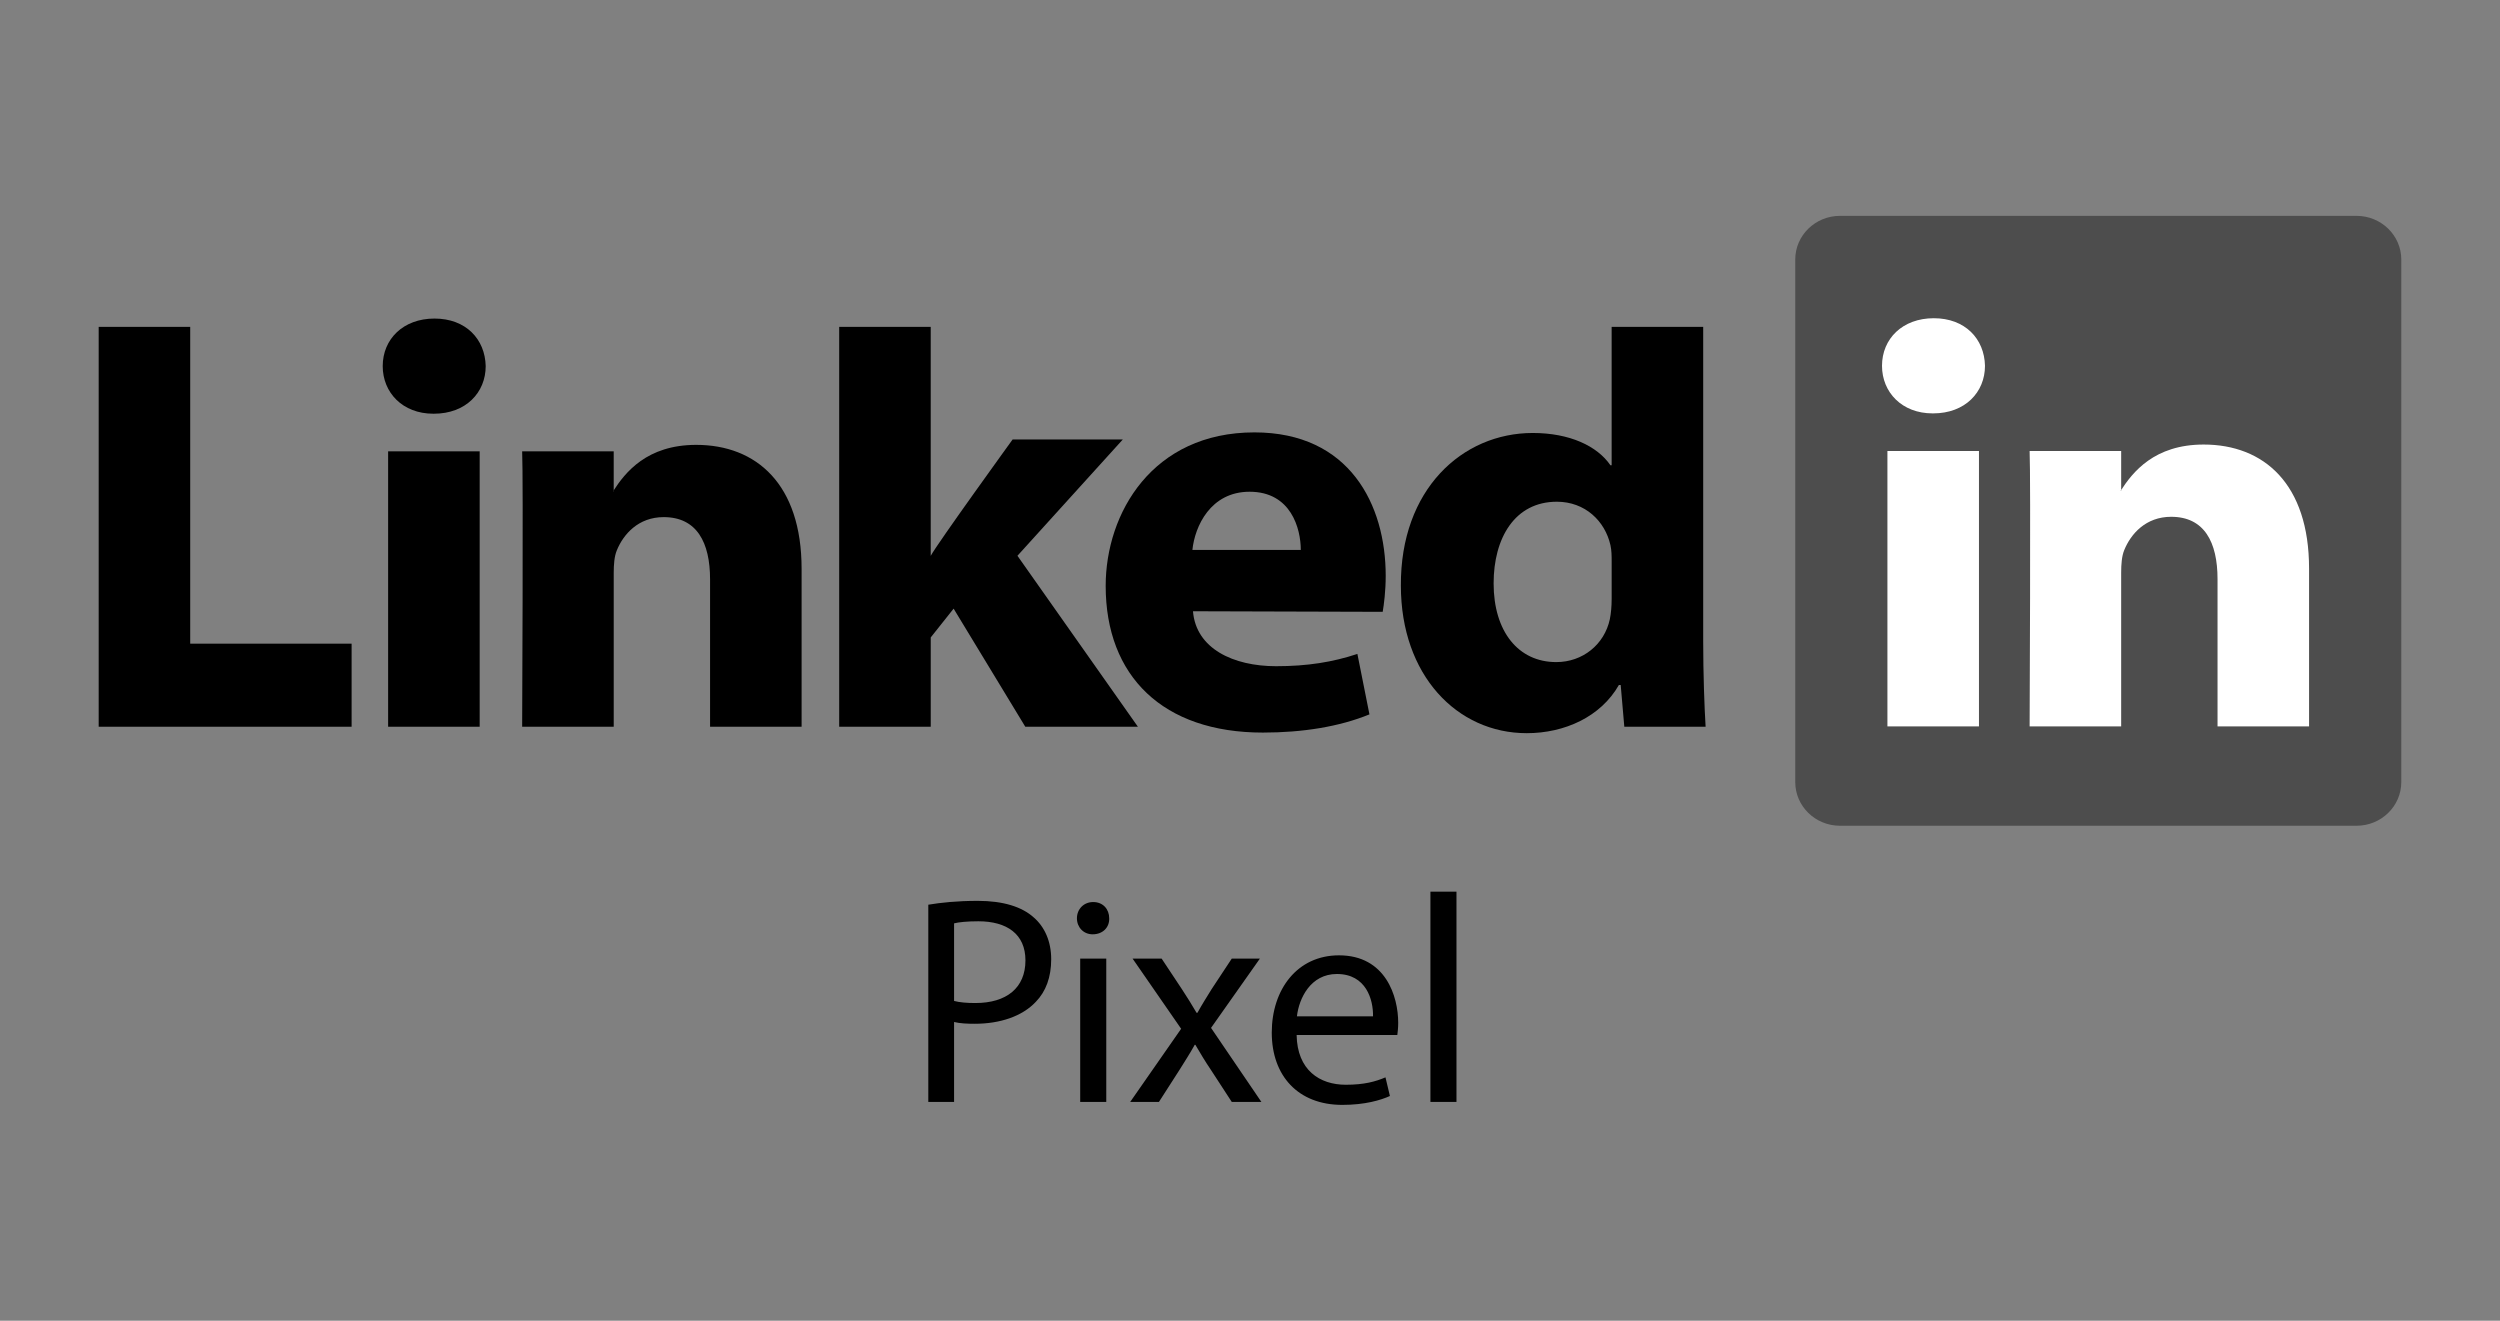 <?xml version="1.0" encoding="UTF-8"?>
<svg xmlns="http://www.w3.org/2000/svg" id="Layer_1" data-name="Layer 1" viewBox="0 0 152 80.3">
  <rect x="0" y="0" width="152" height="80.3" fill="#808080" stroke="none"/>
  <defs>
    <style>
      .cls-1 {
        fill: #fff;
      }

      .cls-1, .cls-2 {
        fill-rule: evenodd;
      }

      .cls-3 {
        fill: #4d4d4d;
      }
    </style>
  </defs>
  <g id="layer1">
    <g id="g3019">
      <path id="path14" class="cls-3" d="M109.151,15.78c0-1.467,1.219-2.656,2.723-2.656h31.402c1.504,0,2.723,1.19,2.723,2.656v31.77c0,1.467-1.219,2.656-2.723,2.656h-31.402c-1.504,0-2.723-1.189-2.723-2.656V15.78Z"></path>
      <path id="path16" class="cls-2" d="M6,44.185h15.378v-5.049h-9.813v-19.262h-5.565s0,24.311,0,24.311Z"></path>
      <path id="path18" class="cls-2" d="M29.164,44.185v-16.744h-5.566v16.744h5.566ZM26.381,25.154c1.941,0,3.149-1.286,3.149-2.894-.036-1.643-1.208-2.892-3.112-2.892s-3.149,1.25-3.149,2.892c0,1.608,1.208,2.894,3.075,2.894h.036Z"></path>
      <path id="path20" class="cls-2" d="M31.748,44.185h5.566v-9.351c0-.5.036-1.0.183-1.358.402-.999,1.318-2.035,2.855-2.035,2.014,0,2.82,1.536,2.82,3.786v8.959h5.565v-9.601c0-5.143-2.746-7.537-6.408-7.537-3.002,0-4.321,1.678-5.053,2.821h.037v-2.428h-5.566c.073,1.571,0,16.744,0,16.744h-0Z"></path>
      <path id="path22" class="cls-2" d="M56.589,19.874h-5.566v24.311h5.566v-5.429l1.391-1.751,4.357,7.18h6.847l-7.323-10.394,6.407-7.072h-6.7s-4.577,6.327-4.98,7.077v-13.922h0Z"></path>
      <path id="path24" class="cls-2" d="M84.068,37.2c.073-.43.183-1.255.183-2.188,0-4.329-2.197-8.723-7.982-8.723-6.188,0-9.044,4.894-9.044,9.333,0,5.49,3.478,8.919,9.556,8.919,2.417,0,4.65-.357,6.481-1.107l-.733-3.676c-1.501.498-3.039.747-4.943.747-2.6,0-4.87-1.067-5.053-3.341l11.534.035v.001ZM72.498,33.435c.146-1.429,1.098-3.537,3.478-3.537,2.526,0,3.112,2.251,3.112,3.537h-6.59Z"></path>
      <path id="path26" class="cls-2" d="M97.988,19.874v8.415h-.073c-.806-1.178-2.49-1.964-4.723-1.964-4.284,0-8.055,3.429-8.019,9.286,0,5.43,3.405,8.966,7.653,8.966,2.307,0,4.503-1,5.602-2.929h.11l.22,2.536h4.943c-.073-1.179-.147-3.215-.147-5.215v-19.096h-5.565,0ZM97.988,36.434c0,.428-.037.857-.11,1.214-.329,1.536-1.648,2.607-3.258,2.607-2.307,0-3.808-1.857-3.808-4.786,0-2.75,1.282-4.964,3.845-4.964,1.721,0,2.929,1.178,3.259,2.643.073.322.073.679.073,1v2.286h0Z"></path>
      <path id="path28" class="cls-1" d="M120.321,44.165v-16.745h-5.566v16.745h5.566ZM117.538,25.134c1.941,0,3.149-1.286,3.149-2.893-.036-1.643-1.208-2.893-3.112-2.893s-3.149,1.25-3.149,2.893c0,1.607,1.208,2.893,3.075,2.893h.036Z"></path>
      <path id="path30" class="cls-1" d="M123.401,44.165h5.566v-9.351c0-.5.036-1.0.183-1.358.402-1,1.318-2.035,2.856-2.035,2.014,0,2.82,1.536,2.82,3.787v8.958h5.565v-9.601c0-5.143-2.746-7.537-6.408-7.537-3.002,0-4.321,1.678-5.053,2.821h.037v-2.428h-5.566c.073,1.571,0,16.745,0,16.745h-0Z"></path>
    </g>
  </g>
  <g>
    <path d="M56.441,55.006c.756-.126,1.747-.234,3.007-.234,1.548,0,2.683.36,3.403,1.008.666.576,1.062,1.459,1.062,2.539,0,1.099-.324,1.963-.936,2.593-.828.883-2.179,1.333-3.709,1.333-.468,0-.9-.019-1.26-.108v4.861h-1.567v-11.991ZM58.008,60.858c.342.09.774.126,1.296.126,1.891,0,3.043-.918,3.043-2.593,0-1.603-1.135-2.377-2.863-2.377-.684,0-1.206.054-1.476.126v4.718Z"></path>
    <path d="M67.44,55.834c.018.54-.378.972-1.008.972-.558,0-.955-.432-.955-.972,0-.559.414-.99.99-.99.594,0,.973.432.973.99ZM65.676,66.997v-8.715h1.585v8.715h-1.585Z"></path>
    <path d="M70.626,58.282l1.242,1.873c.324.486.594.936.882,1.422h.054c.288-.521.576-.972.864-1.44l1.224-1.855h1.71l-2.971,4.214,3.061,4.501h-1.801l-1.278-1.963c-.342-.504-.63-.99-.936-1.512h-.036c-.288.521-.594.99-.918,1.512l-1.26,1.963h-1.747l3.097-4.447-2.953-4.268h1.765Z"></path>
    <path d="M78.835,62.928c.036,2.143,1.405,3.025,2.989,3.025,1.135,0,1.818-.198,2.413-.45l.27,1.134c-.558.252-1.513.54-2.898.54-2.683,0-4.286-1.765-4.286-4.393s1.548-4.7,4.087-4.7c2.845,0,3.601,2.503,3.601,4.106,0,.324-.035.576-.054.738h-6.122ZM83.48,61.794c.019-1.009-.414-2.575-2.196-2.575-1.603,0-2.305,1.477-2.431,2.575h4.627Z"></path>
    <path d="M86.97,54.213h1.584v12.784h-1.584v-12.784Z"></path>
  </g>
</svg>
